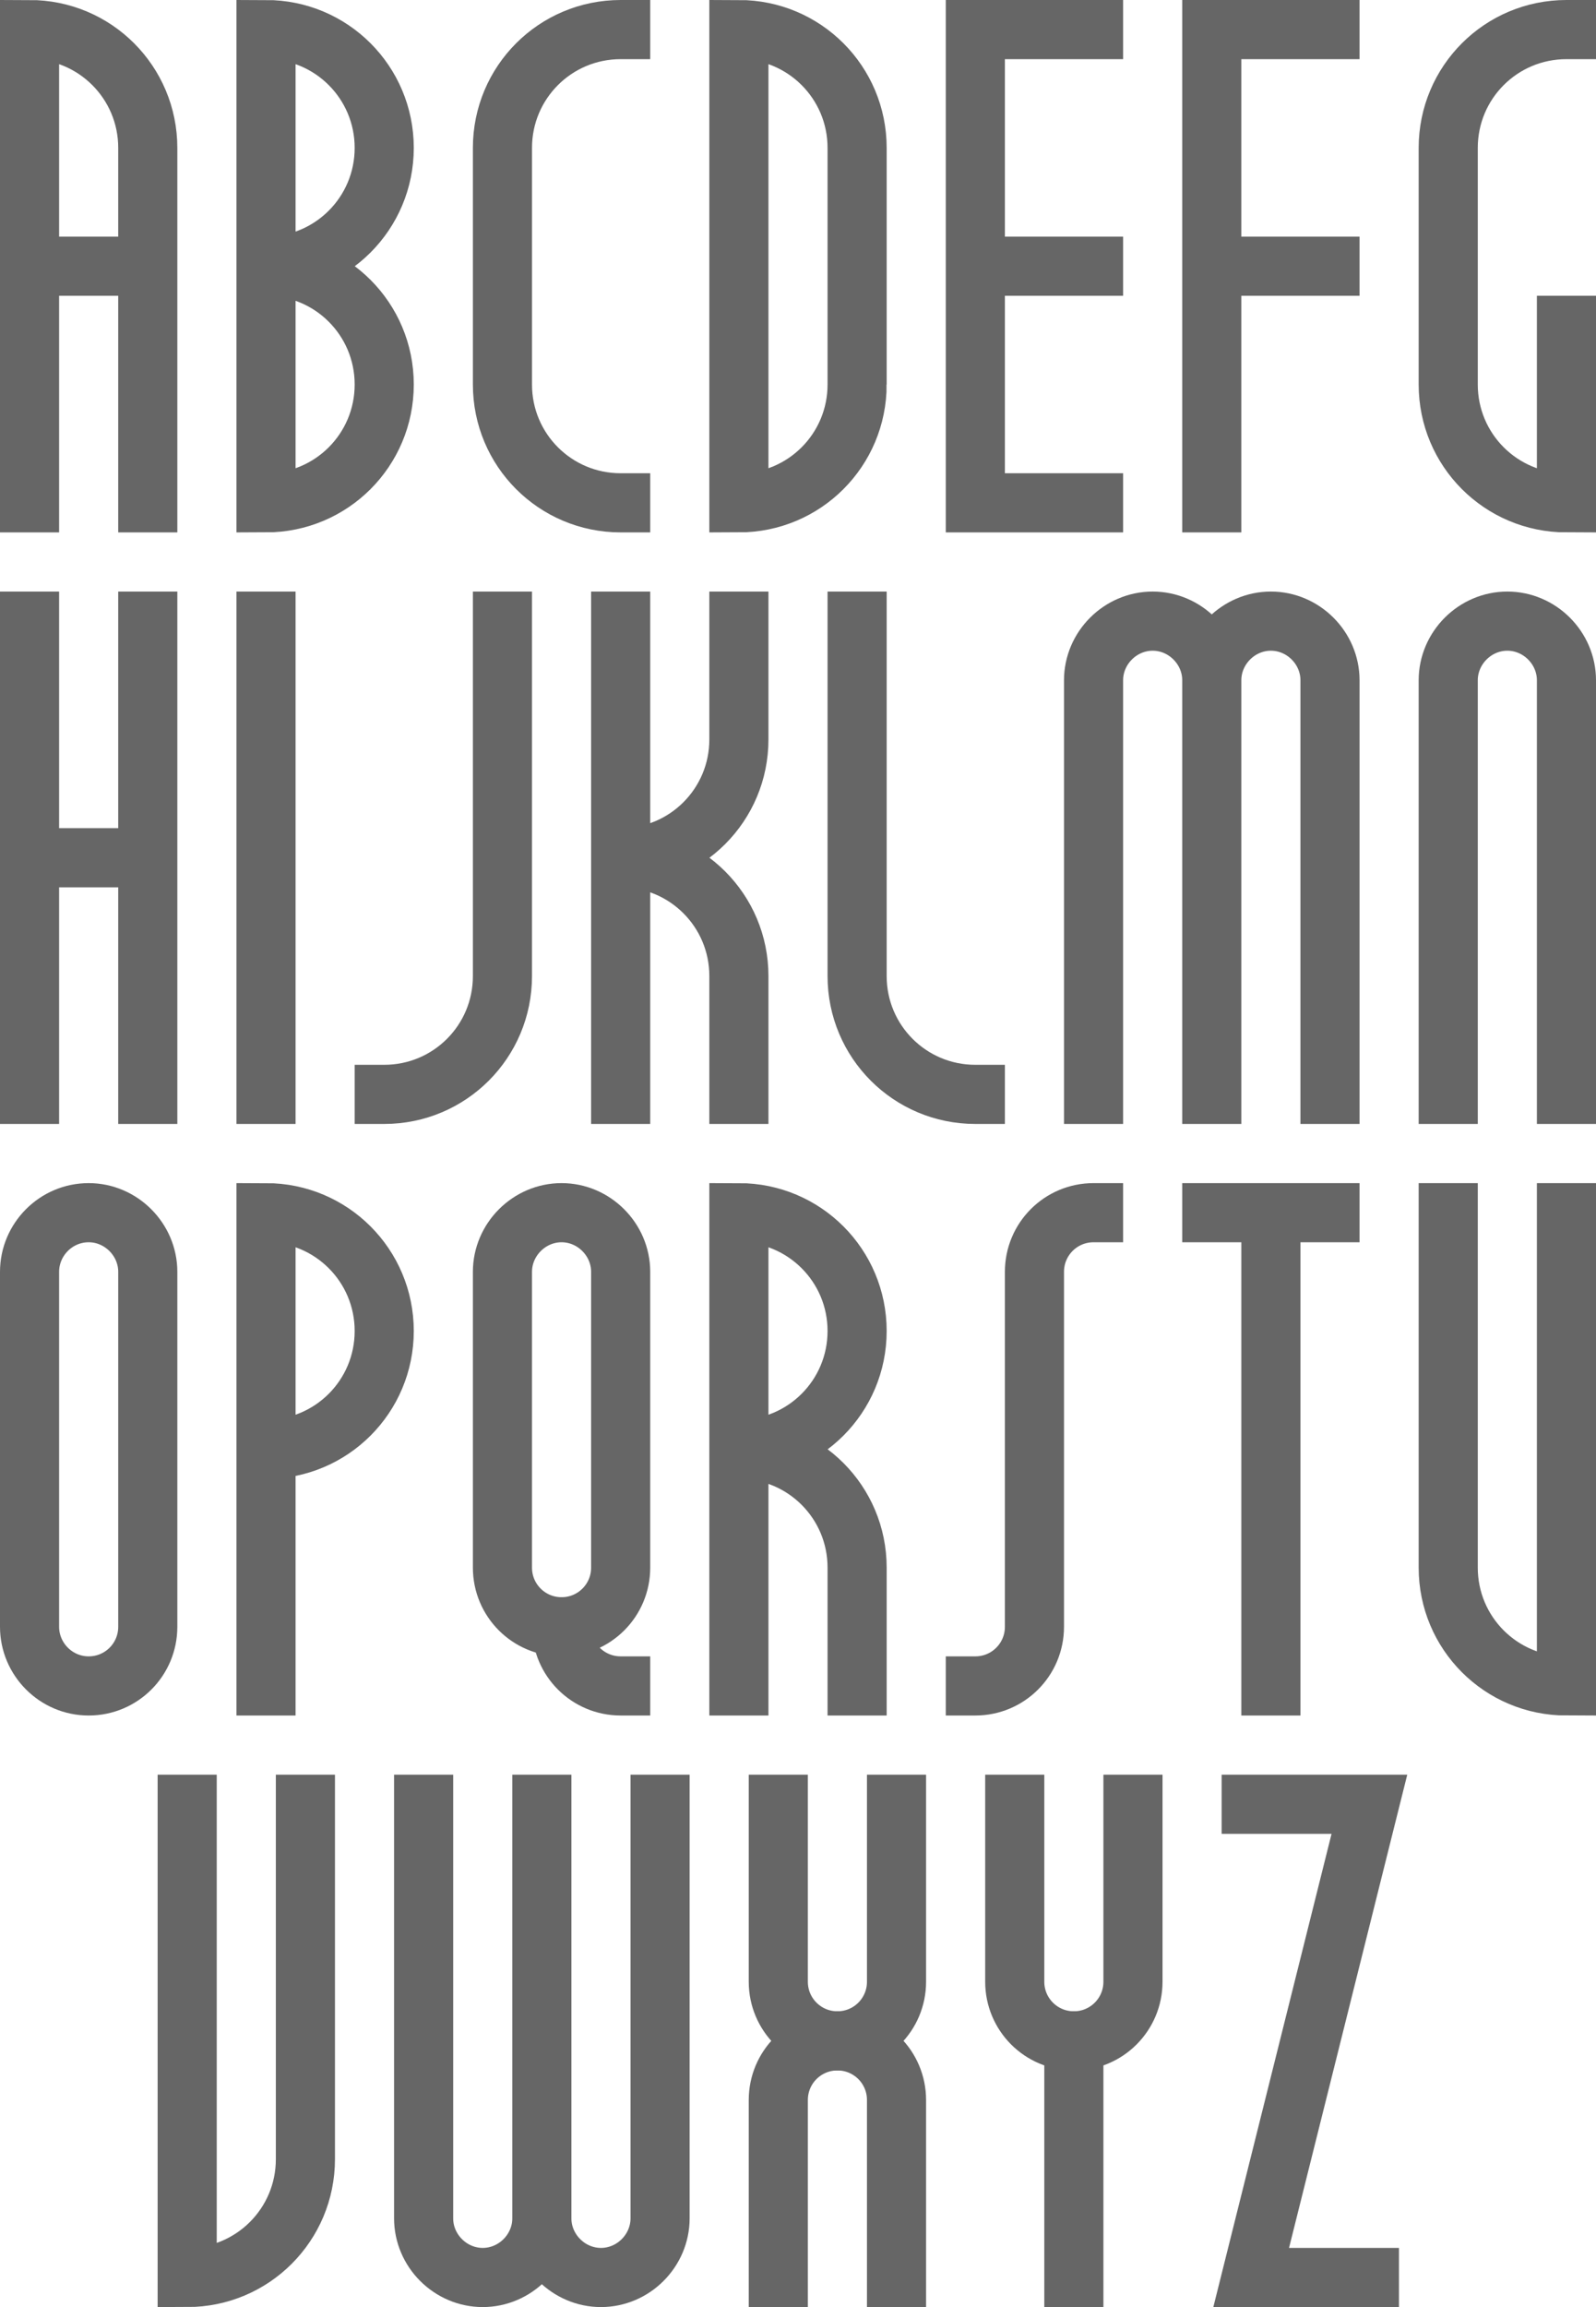 <svg xmlns="http://www.w3.org/2000/svg" version="1.1" id="Layer_1" x="0" y="0" viewBox="0 0 405 585" style="enable-background:new 0 0 405 585" xml:space="preserve"><style>.st0{fill:none;stroke:#666;stroke-width:15;stroke-linecap:square;stroke-miterlimit:10}</style><path class="st0" d="M7.5 127.5V7.5c16.6 0 30 13.4 30 30v90m0-60h-30M67.5 67.5c16.6 0 30 13.4 30 30s-13.4 30-30 30V7.5c16.6 0 30 13.4 30 30s-13.4 30-30 30M247.5 7.5h30M247.5 127.5h30M247.5 67.5h30M307.5 7.5h30M307.5 67.5h30M247.5 127.5V7.5M307.5 127.5V7.5M157.5 127.5c-16.6 0-30-13.4-30-30v-60c0-16.6 13.4-30 30-30M217.5 97.5c0 16.6-13.4 30-30 30V7.5c16.6 0 30 13.4 30 30v60zM397.5 82.5v45c-16.6 0-30-13.4-30-30v-60c0-16.6 13.4-30 30-30M7.5 157.5v120M37.5 157.5v120M67.5 157.5v120M37.5 217.5h-30M97.5 277.5c16.6 0 30-13.4 30-30v-90M247.5 277.5c-16.6 0-30-13.4-30-30v-90M307.5 277.5v-105c0-8.2 6.8-15 15-15h0c8.2 0 15 6.8 15 15v105M367.5 277.5v-105c0-8.2 6.8-15 15-15h0c8.2 0 15 6.8 15 15v105M277.5 277.5v-105c0-8.2 6.8-15 15-15h0c8.2 0 15 6.8 15 15v105M157.5 157.5v120m30-120v30c0 16.6-13.4 30-30 30h0c16.6 0 30 13.4 30 30v30M67.5 427.5v-120c16.6 0 30 13.4 30 30s-13.4 30-30 30M22.5 427.5h0c-8.3 0-15-6.8-15-15v-90c0-8.2 6.7-15 15-15h0c8.2 0 15 6.8 15 15v90c0 8.3-6.7 15-15 15zM187.5 427.5v-120c16.6 0 30 13.4 30 30s-13.4 30-30 30c16.6 0 30 13.4 30 30v30M322.5 307.5v120M307.5 307.5h30M247.5 427.5c8.3 0 15-6.7 15-15v-90c0-8.3 6.7-15 15-15M257.5 457.5v45c0 8.3 6.7 15 15 15h0c8.3 0 15-6.7 15-15v-45M137.5 457.5v105c0 8.2-6.8 15-15 15h0c-8.2 0-15-6.8-15-15v-105M167.5 457.5v105c0 8.2-6.8 15-15 15h0c-8.2 0-15-6.8-15-15v-105M227.5 577.5v-45c0-8.3-6.7-15-15-15h0c-8.3 0-15-6.7-15-15v-45"/><path class="st0" d="M197.5 577.5v-45c0-8.3 6.7-15 15-15h0c8.3 0 15-6.7 15-15v-45M272.5 517.5v60M317.5 457.5h30l-30 120h30M397.5 307.5v120c-16.6 0-30-13.4-30-30v-90M77.5 457.5v90c0 16.6-13.4 30-30 30v-120M142.5 412.5c-8.3 0-15-6.7-15-15v-75c0-8.2 6.8-15 15-15h0c8.2 0 15 6.8 15 15v75c0 8.3-6.7 15-15 15 0 8.3 6.7 15 15 15"/></svg>